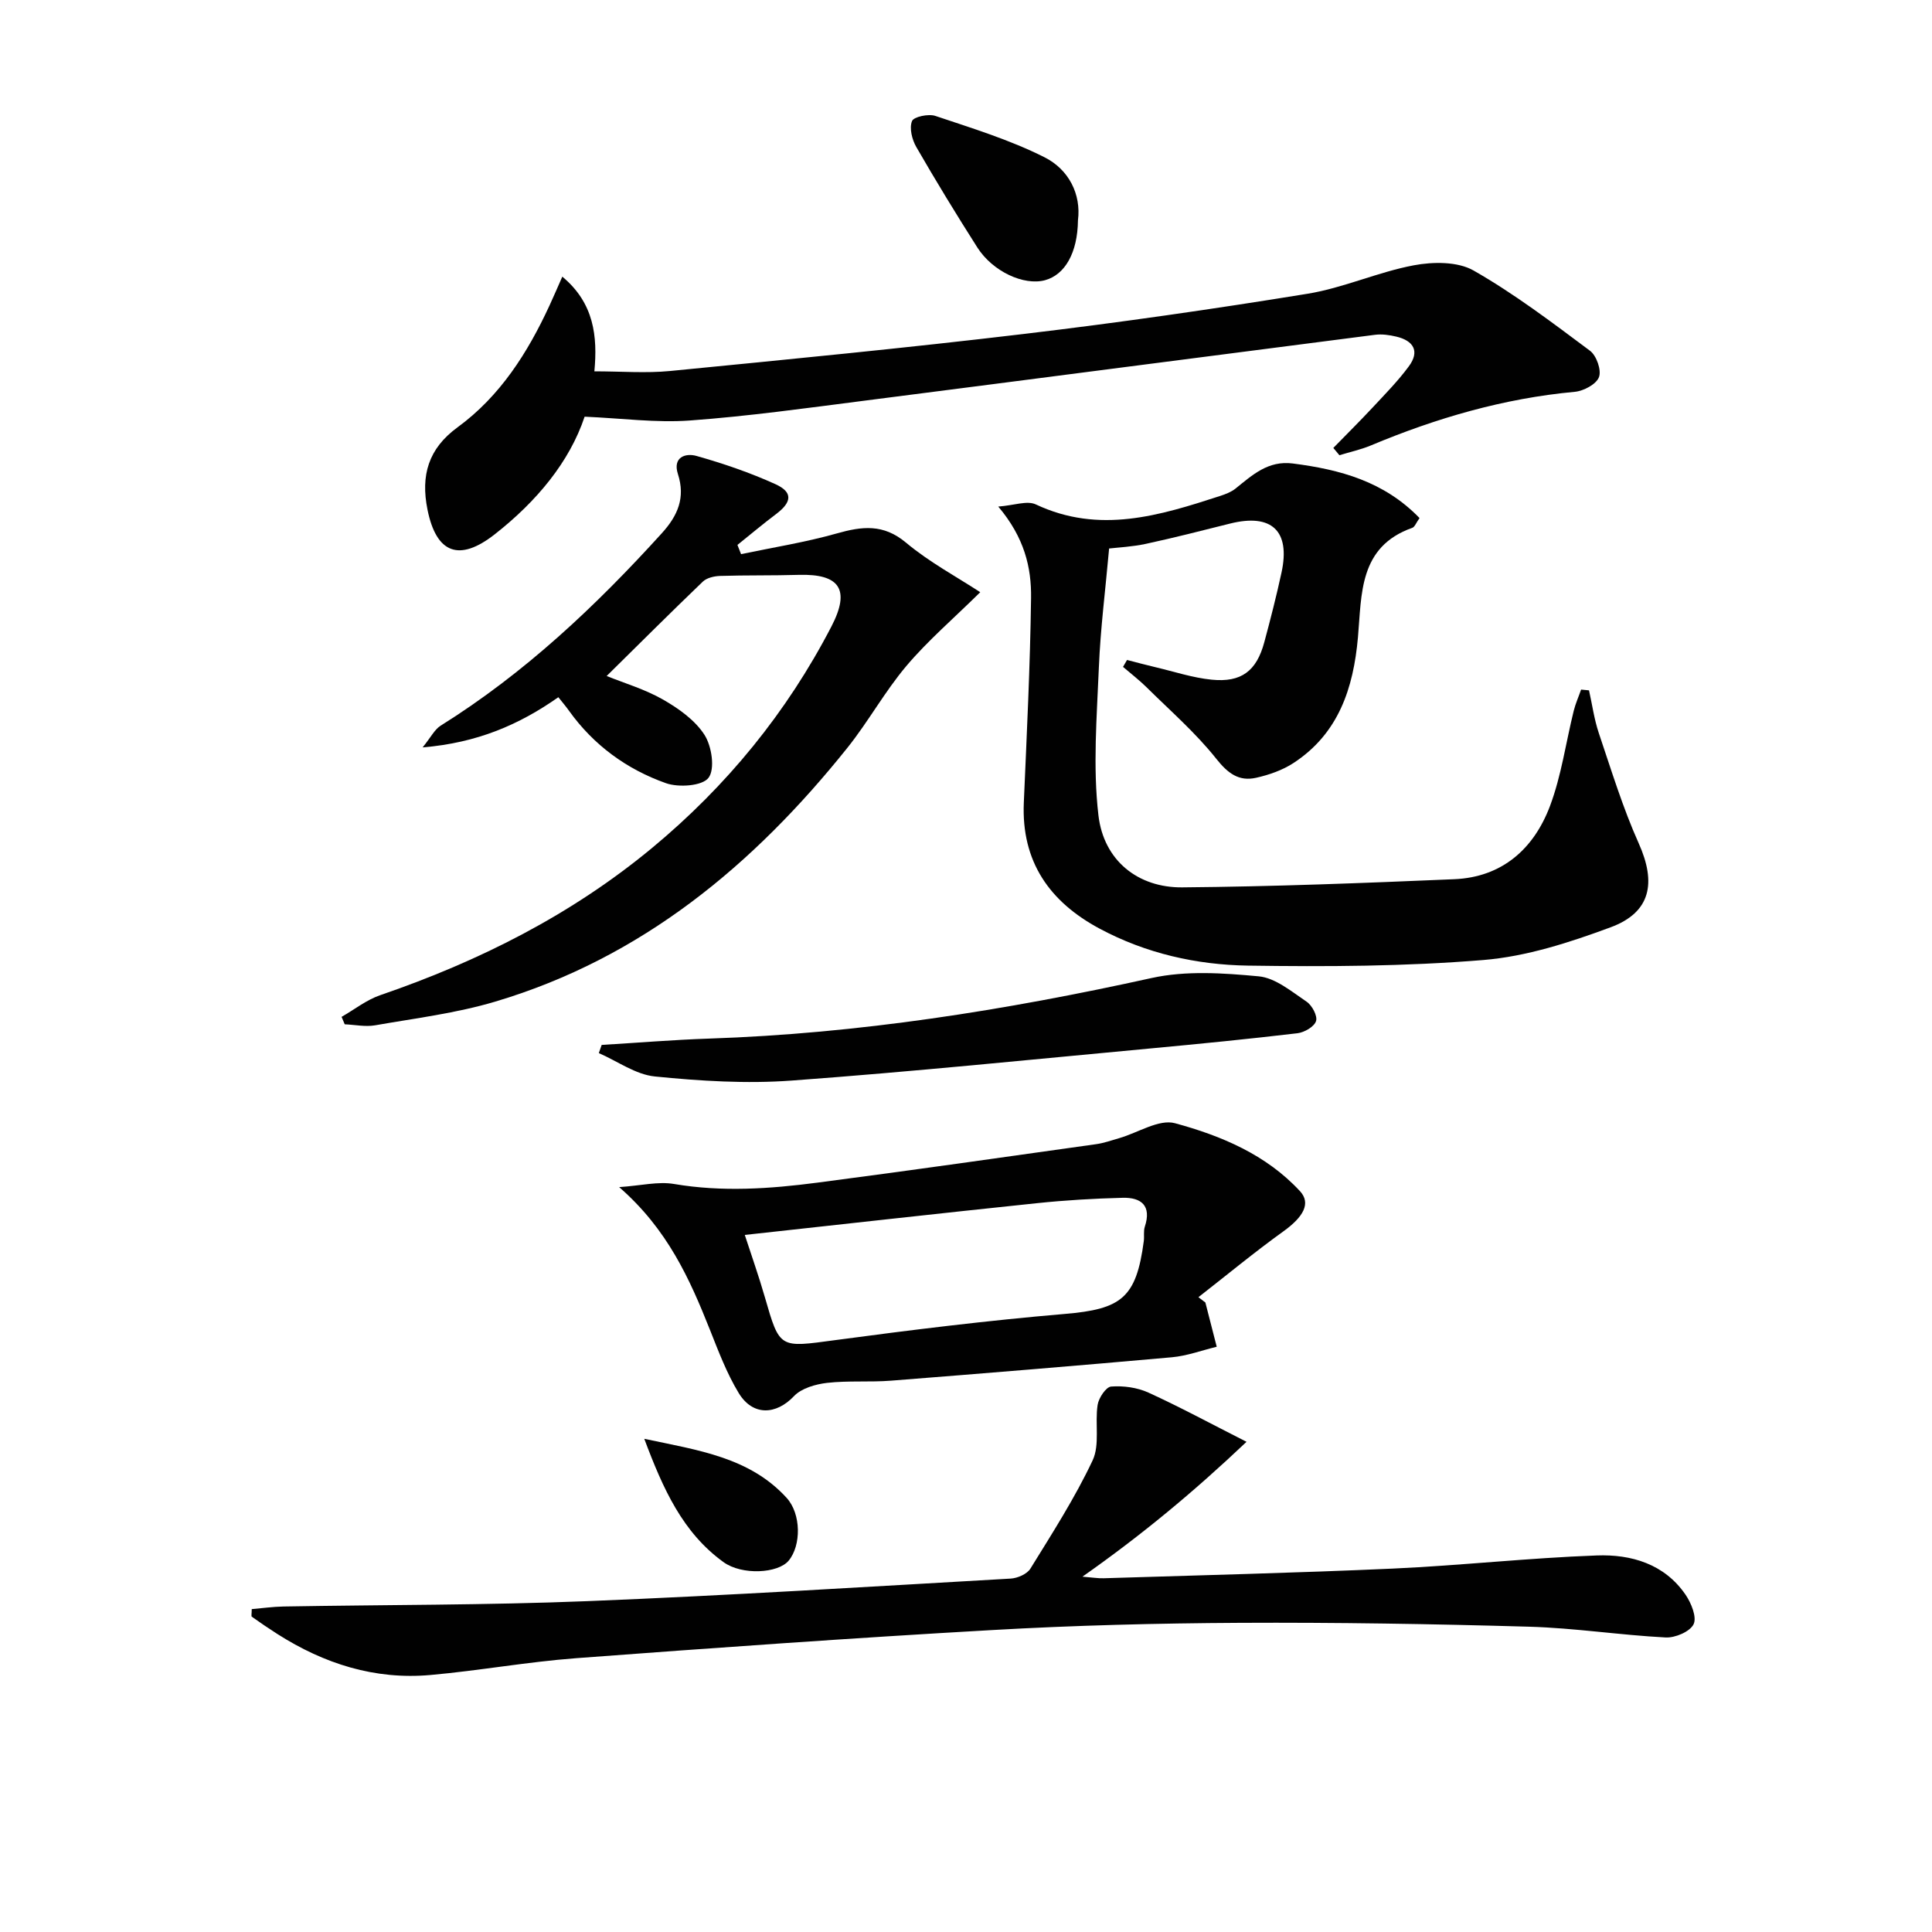 <svg enable-background="new 0 0 400 400" viewBox="0 0 400 400" xmlns="http://www.w3.org/2000/svg"><g fill="#010101"><path d="m293.9 107.26c-.72 1-.99 1.84-1.5 2.02-11.09 3.92-10.46 13.75-11.25 22.66-.94 10.57-4.02 19.93-13.34 26.03-2.28 1.49-5.06 2.46-7.74 3.06-3.57.8-5.84-.9-8.25-3.93-4.26-5.37-9.53-9.95-14.43-14.8-1.53-1.51-3.25-2.83-4.88-4.23.28-.48.55-.95.83-1.43 1.97.5 3.93 1.04 5.9 1.5 3.87.91 7.7 2.19 11.62 2.58 6.16.62 9.3-1.81 10.9-7.76 1.29-4.79 2.52-9.6 3.57-14.45 1.86-8.62-2.06-12.26-10.66-10.11-5.79 1.45-11.56 2.93-17.39 4.19-2.87.62-5.85.76-7.65.97-.76 8.54-1.79 16.55-2.12 24.59-.42 10.22-1.27 20.59-.09 30.67 1.1 9.37 8.21 14.98 17.34 14.9 18.78-.16 37.57-.89 56.34-1.69 9.9-.42 16.46-6.29 19.8-15.13 2.37-6.3 3.29-13.14 4.92-19.72.37-1.5 1.02-2.94 1.53-4.41.55.05 1.09.11 1.64.16.66 2.96 1.07 6 2.03 8.86 2.59 7.66 4.96 15.45 8.26 22.81 3.67 8.19 2.52 14.3-5.83 17.39-8.48 3.14-17.41 6.04-26.33 6.77-16.18 1.33-32.5 1.4-48.74 1.16-10.65-.16-21.12-2.52-30.69-7.64-10.39-5.56-16.25-13.89-15.72-26.11.61-14.11 1.31-28.23 1.5-42.35.09-6.32-1.37-12.52-6.79-18.94 3.26-.24 5.97-1.3 7.79-.44 13.13 6.18 25.64 2.31 38.18-1.77 1.09-.36 2.25-.8 3.13-1.5 3.51-2.82 6.76-5.87 11.89-5.21 9.73 1.25 18.86 3.68 26.23 11.3z"/><path d="m52.12 333.15c2.13-.18 4.35-.5 6.57-.54 20.97-.37 41.96-.27 62.91-1.11 29.23-1.17 58.43-3 87.64-4.67 1.43-.08 3.41-.94 4.1-2.07 4.52-7.33 9.21-14.62 12.87-22.39 1.54-3.26.45-7.68 1.04-11.5.22-1.45 1.74-3.72 2.8-3.8 2.54-.19 5.39.19 7.71 1.25 6.48 2.95 12.75 6.35 20.32 10.19-10.87 10.31-21.68 19.29-33.97 27.92 1.99.16 3.21.37 4.41.33 19.95-.63 39.91-1.1 59.84-2 14.09-.64 28.15-2.21 42.24-2.72 7.1-.26 13.99 1.73 18.37 8.12 1.18 1.72 2.38 4.66 1.67 6.12-.75 1.54-3.81 2.84-5.78 2.74-9.44-.49-18.85-1.96-28.29-2.23-19.94-.57-39.9-.9-59.84-.8-17.14.09-34.29.52-51.39 1.5-28.71 1.63-57.39 3.67-86.06 5.82-10.08.76-20.08 2.58-30.16 3.48-11.51 1.03-22.01-2.32-31.68-8.48-1.8-1.15-3.57-2.35-5.31-3.59-.14-.1-.01-.61-.01-1.57z"/><path d="m153.43 114.73c6.61-1.39 13.31-2.45 19.79-4.28 5.25-1.49 9.66-2.04 14.36 1.9 4.85 4.06 10.56 7.11 15.37 10.26-5.61 5.53-10.86 10.03-15.27 15.24-4.49 5.31-7.89 11.54-12.24 16.98-19.42 24.26-42.59 43.53-72.93 52.55-8.06 2.4-16.53 3.44-24.85 4.9-2.02.35-4.19-.12-6.29-.21-.22-.51-.43-1.03-.65-1.54 2.66-1.52 5.15-3.51 8-4.49 20.48-7.03 39.55-16.62 56.28-30.48 15.44-12.8 27.92-28.06 37.16-45.9 3.92-7.58 1.72-10.89-6.8-10.64-5.42.16-10.86.05-16.28.22-1.22.04-2.74.39-3.57 1.18-6.7 6.43-13.28 13-19.91 19.54 3.66 1.48 7.94 2.74 11.71 4.9 3.23 1.85 6.61 4.26 8.55 7.29 1.51 2.36 2.21 7.08.83 8.89-1.3 1.7-6.17 2.04-8.81 1.11-8.11-2.87-14.97-7.86-20.07-14.99-.66-.93-1.41-1.8-2.21-2.81-8.12 5.7-16.8 9.45-28.1 10.39 1.72-2.12 2.47-3.7 3.72-4.49 17.39-10.87 32.12-24.76 45.82-39.87 3.3-3.64 4.89-7.35 3.32-12.22-1.14-3.51 1.56-4.41 3.85-3.76 5.56 1.57 11.09 3.46 16.35 5.85 3.63 1.65 3.4 3.7.16 6.15-2.74 2.06-5.36 4.27-8.04 6.42.26.62.5 1.27.75 1.91z"/><path d="m276.05 92.74c2.7-2.77 5.46-5.5 8.1-8.33 2.59-2.78 5.28-5.51 7.53-8.56 2.32-3.13.97-5.32-2.6-6.16-1.43-.34-2.98-.56-4.42-.37-35.24 4.52-70.47 9.13-105.71 13.64-12.02 1.54-24.05 3.22-36.12 4.1-6.98.51-14.08-.46-21.79-.79-3.13 9.36-9.92 17.54-18.62 24.36-7.33 5.74-12.09 3.99-13.92-5.15-1.41-7.04.17-12.59 6.23-17.01 8.81-6.44 14.51-15.42 19.03-25.2.88-1.9 1.7-3.83 2.66-5.99 6.61 5.49 7.31 12.42 6.64 19.6 5.53 0 10.65.42 15.68-.07 24.46-2.4 48.93-4.77 73.33-7.68 19.6-2.33 39.15-5.14 58.63-8.31 7.45-1.21 14.56-4.49 22-5.89 3.98-.75 9.08-.81 12.39 1.08 8.45 4.82 16.28 10.77 24.1 16.61 1.35 1 2.41 4.03 1.86 5.46-.55 1.47-3.17 2.87-5 3.04-14.72 1.36-28.68 5.43-42.24 11.11-2.08.87-4.33 1.35-6.5 2.02-.44-.52-.85-1.02-1.26-1.51z"/><path d="m249.56 269.67c.78 3.05 1.57 6.11 2.35 9.16-3.1.75-6.16 1.9-9.31 2.18-19.35 1.73-38.72 3.32-58.09 4.84-4.41.35-8.89-.04-13.28.46-2.39.28-5.3 1.11-6.85 2.75-3.68 3.89-8.52 4.16-11.44-.65-2.47-4.07-4.19-8.64-5.96-13.1-4.19-10.53-8.77-20.8-18.79-29.53 4.53-.31 8.07-1.21 11.36-.65 9.96 1.69 19.85 1.01 29.71-.28 19.25-2.51 38.46-5.26 57.68-7.96 1.63-.23 3.23-.8 4.82-1.26 3.87-1.12 8.2-3.98 11.51-3.08 9.57 2.6 18.87 6.49 25.88 14.07 2.3 2.49.75 5.31-3.44 8.32-6.02 4.33-11.74 9.07-17.59 13.63.48.37.96.74 1.44 1.1zm-95.36-13.99c1.34 4.13 2.89 8.48 4.16 12.9 3.09 10.72 3 10.43 14.55 8.88 15.79-2.12 31.62-4.07 47.5-5.42 11.75-.99 14.84-3.28 16.4-15.08.13-.99-.09-2.06.21-2.98 1.43-4.33-.7-6.09-4.59-5.99-5.93.15-11.88.5-17.78 1.12-20.14 2.1-40.24 4.36-60.45 6.57z"/><path d="m124.57 216.34c7.4-.44 14.79-1.06 22.19-1.31 30.99-1.03 61.42-5.87 91.66-12.54 7.11-1.57 14.86-1.04 22.2-.35 3.45.33 6.78 3.15 9.9 5.25 1.13.76 2.3 2.96 1.95 4.02-.38 1.16-2.41 2.34-3.84 2.51-10.06 1.19-20.15 2.19-30.24 3.13-24.82 2.31-49.63 4.85-74.49 6.67-9.38.69-18.94.09-28.33-.85-3.98-.4-7.73-3.16-11.59-4.84.2-.55.39-1.12.59-1.69z"/><path d="m223.18 45.62c-.08 6.77-2.72 11.27-6.81 12.39-4.36 1.19-10.84-1.78-14.02-6.77-4.36-6.85-8.6-13.79-12.65-20.82-.88-1.53-1.46-3.89-.88-5.35.35-.9 3.41-1.55 4.84-1.07 7.62 2.56 15.4 4.94 22.55 8.54 5.1 2.54 7.66 7.71 6.97 13.08z"/><path d="m133.39 297.89c11.28 2.39 21.79 3.84 29.45 12.2 3.07 3.35 3.05 9.88.45 13.02-2.2 2.66-9.68 3.08-13.51.3-8.41-6.09-12.47-15.05-16.39-25.52z"/></g></svg>